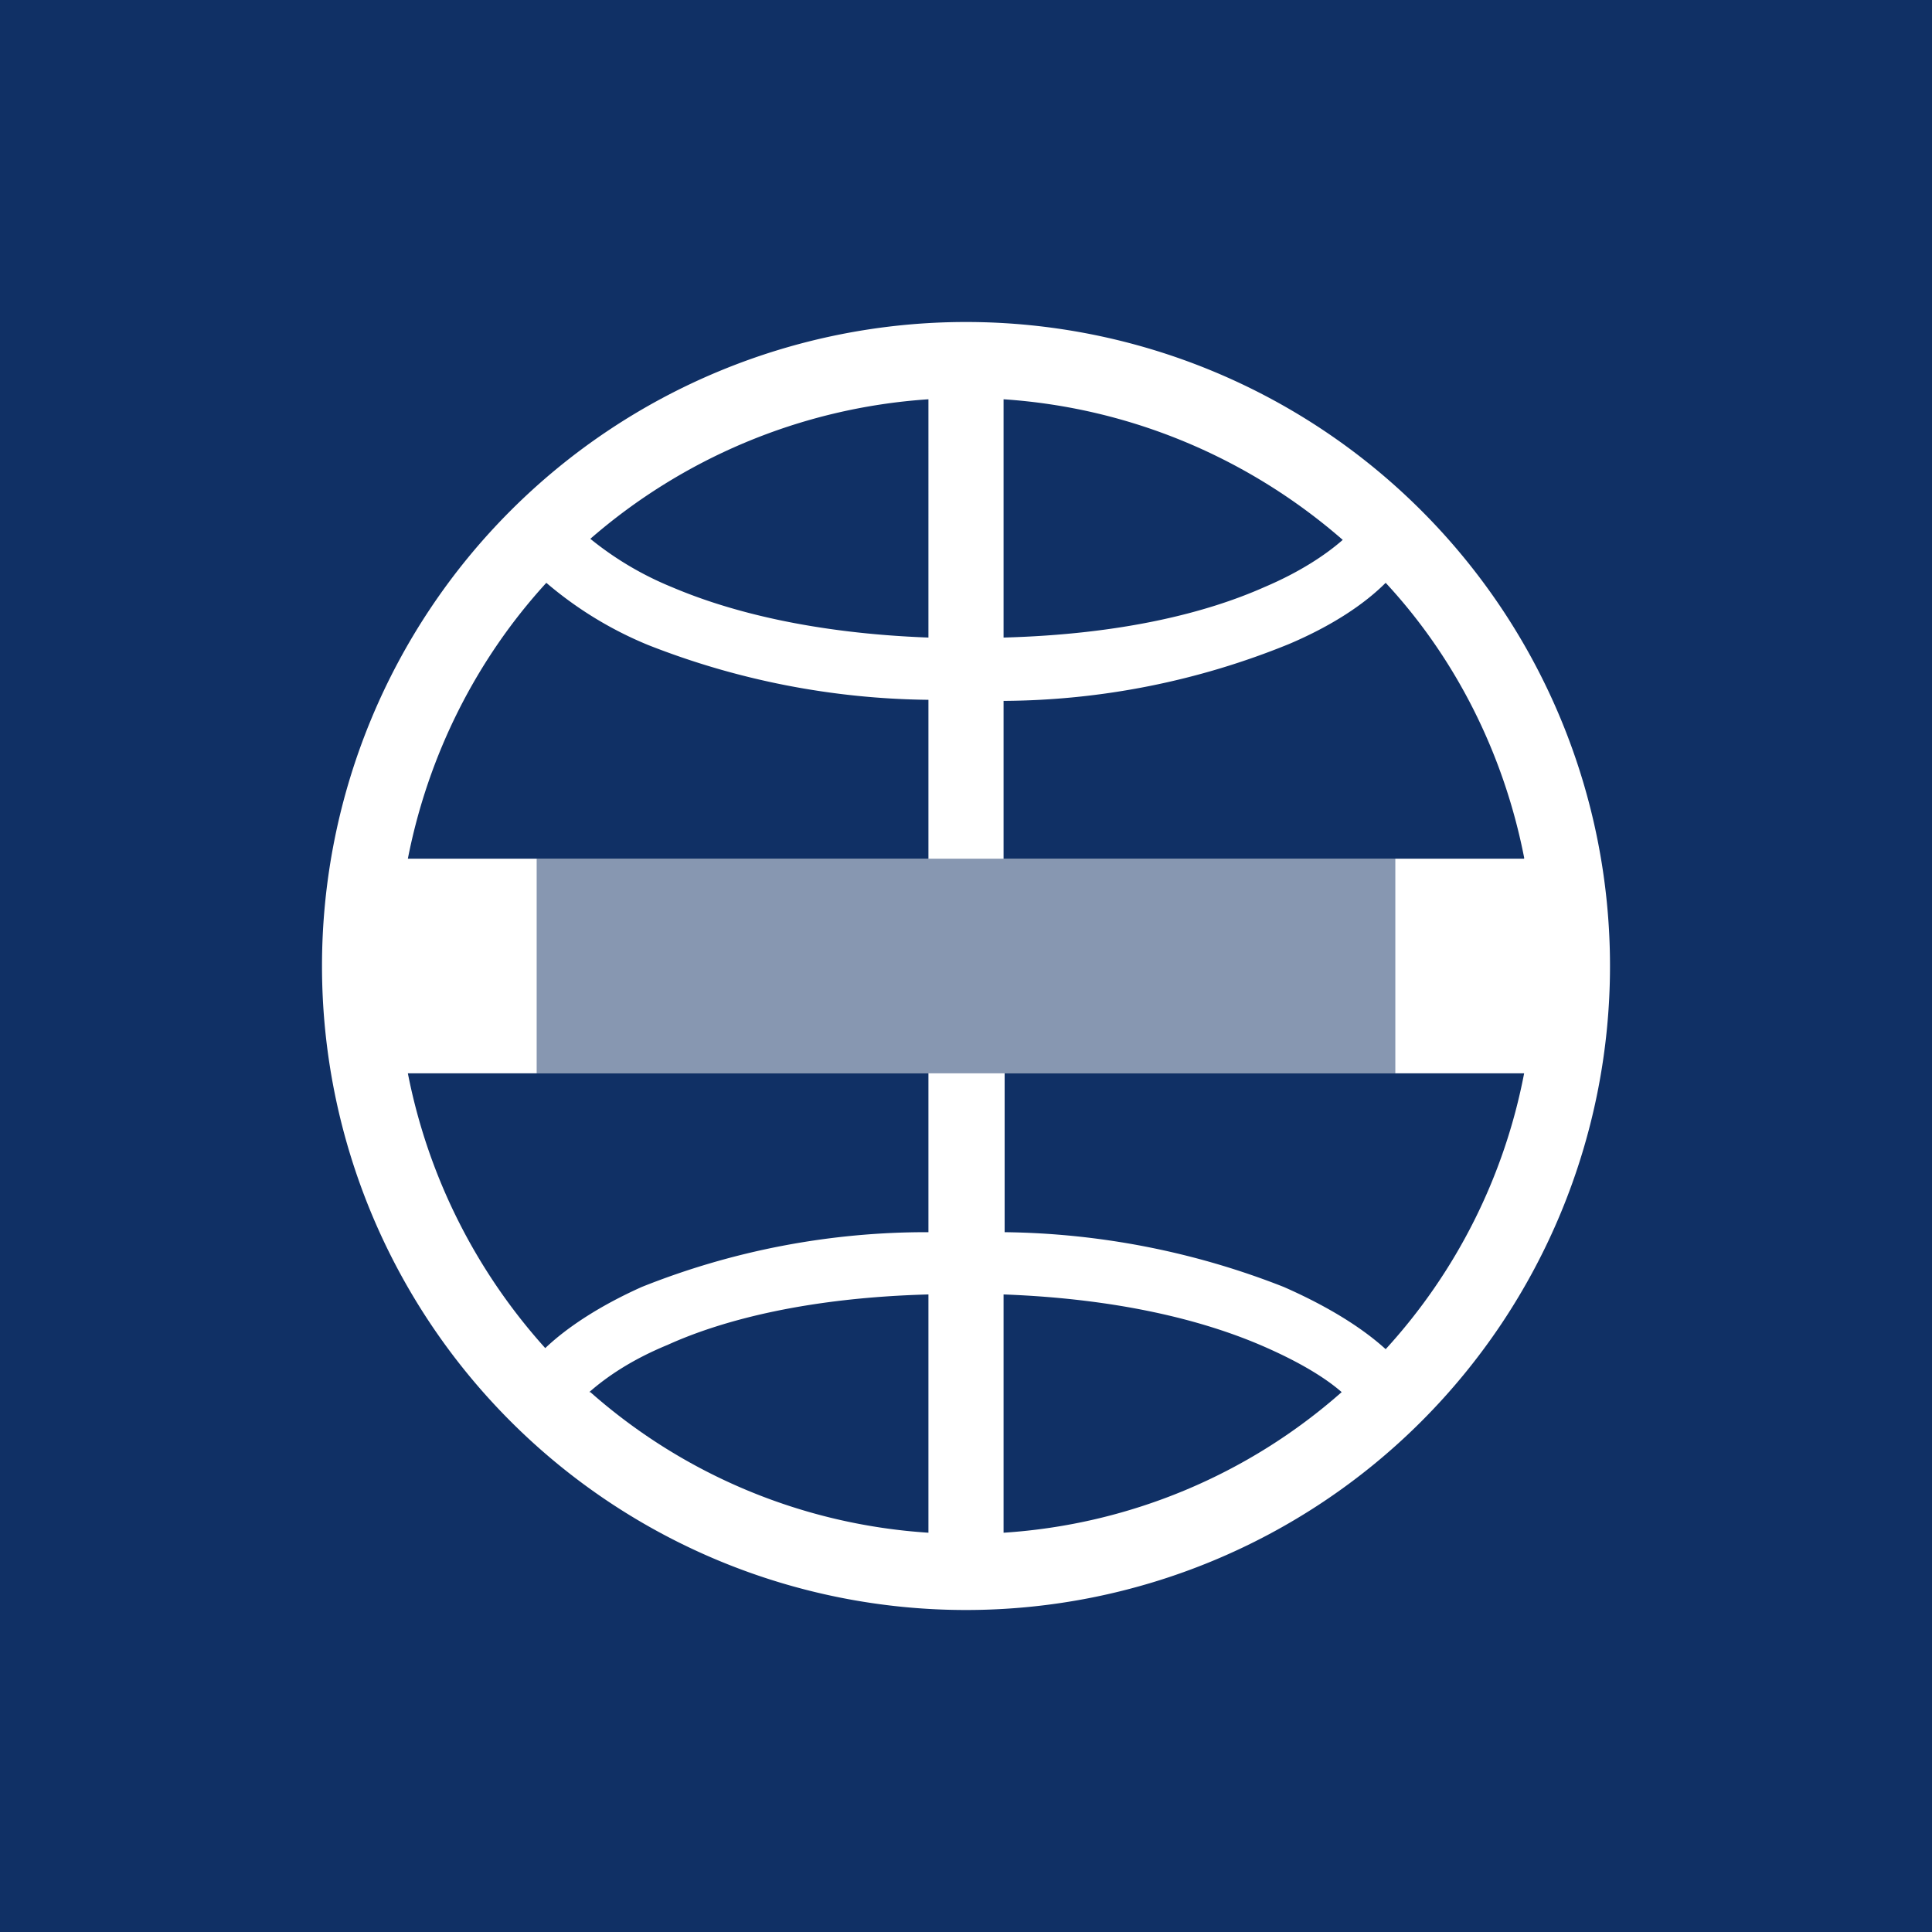 <!-- by TradingView --><svg width="18" height="18" viewBox="0 0 18 18" xmlns="http://www.w3.org/2000/svg"><path fill="#103065" d="M0 0h18v18H0z"/><path fill-rule="evenodd" d="M15 9A6 6 0 1 1 3 9a6 6 0 0 1 12 0Zm-2.5 3.97a5.27 5.27 0 0 1-3.15 1.31v-2.22c1.07.04 1.85.24 2.39.47.35.15.6.3.76.44Zm-7 0a5.27 5.27 0 0 0 3.15 1.31v-2.22c-1.1.03-1.9.23-2.43.47-.34.14-.57.3-.73.44Zm6.46-.98a7.32 7.32 0 0 0-2.6-.51V10h4.84a5.28 5.28 0 0 1-1.29 2.57c-.22-.2-.54-.4-.95-.58ZM14.2 8H9.35V6.53A7.14 7.14 0 0 0 12.01 6c.4-.17.7-.37.9-.57.65.7 1.1 1.59 1.29 2.56ZM8.65 8V6.52a7.33 7.33 0 0 1-2.61-.51 3.51 3.51 0 0 1-.95-.58c-.65.71-1.1 1.6-1.29 2.57h4.85ZM3.8 10c.19.97.64 1.85 1.28 2.56.21-.2.52-.4.9-.57a7.14 7.14 0 0 1 2.67-.51V10H3.8Zm7.98-4.53c-.54.24-1.33.44-2.43.47V3.72c1.2.08 2.3.56 3.16 1.31-.16.14-.4.3-.73.44Zm-3.13.47V3.72c-1.2.08-2.3.56-3.15 1.3a3 3 0 0 0 .76.45c.54.23 1.32.43 2.39.47Z" fill="#fff"/><path opacity=".5" fill="#103065" d="M5 8h8v2H5z"/></svg>
